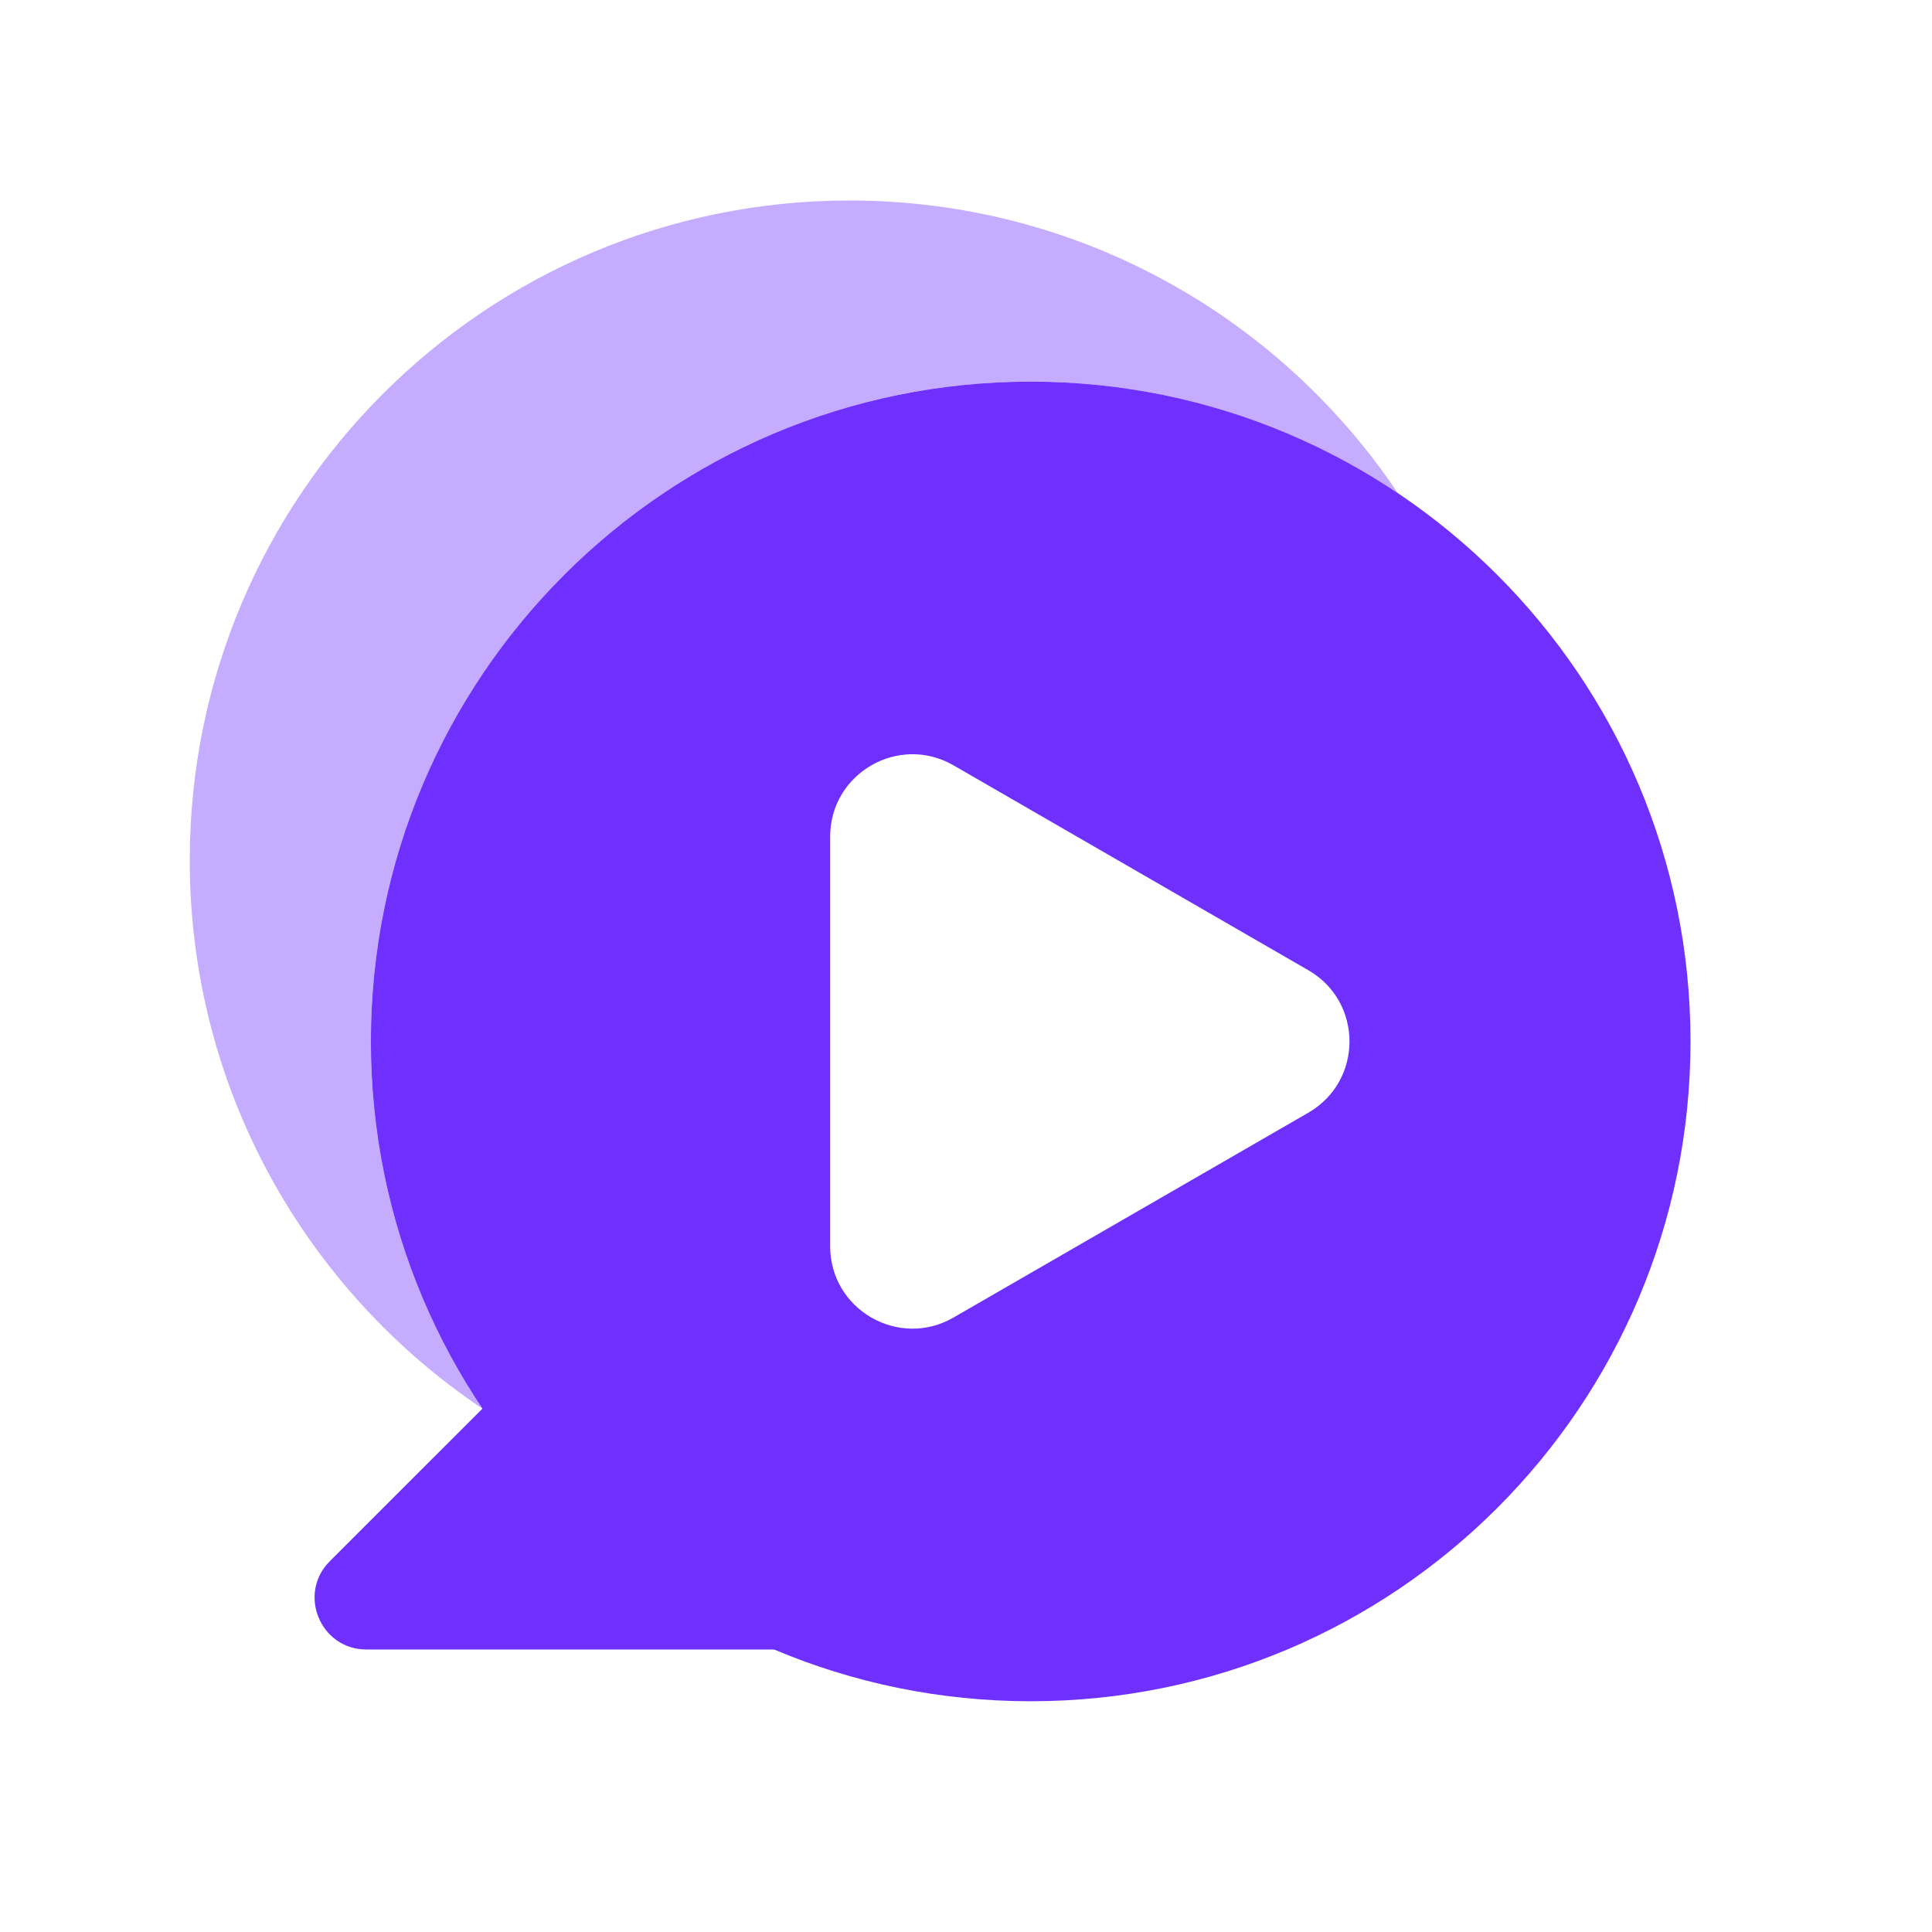 <svg width="32" height="32" viewBox="0 0 32 32" fill="none" xmlns="http://www.w3.org/2000/svg">
<path opacity="0.4" d="M14.071 3.321C8.036 3.321 3.143 8.214 3.143 14.25C3.143 18.035 5.067 21.37 7.99 23.331C6.823 21.593 6.143 19.501 6.143 17.25C6.143 11.214 11.036 6.321 17.071 6.321C19.322 6.321 21.414 7.002 23.153 8.168C21.192 5.245 17.856 3.321 14.071 3.321Z" fill="#6F30FE"/>
<path fill-rule="evenodd" clip-rule="evenodd" d="M17.071 6.321C11.036 6.321 6.143 11.214 6.143 17.25C6.143 23.285 11.036 28.178 17.071 28.178C23.107 28.178 28 23.285 28 17.25C28 11.214 23.107 6.321 17.071 6.321ZM21.67 18.43C22.579 17.905 22.579 16.594 21.67 16.07L15.794 12.677C14.886 12.152 13.75 12.808 13.75 13.857L13.75 20.642C13.75 21.691 14.886 22.347 15.794 21.822L21.67 18.43Z" fill="#6F30FE"/>
<path d="M5.463 25.858L8.286 23.036L13.429 27.321H6.069C5.306 27.321 4.923 26.398 5.463 25.858Z" fill="#6F30FE"/>
</svg>
